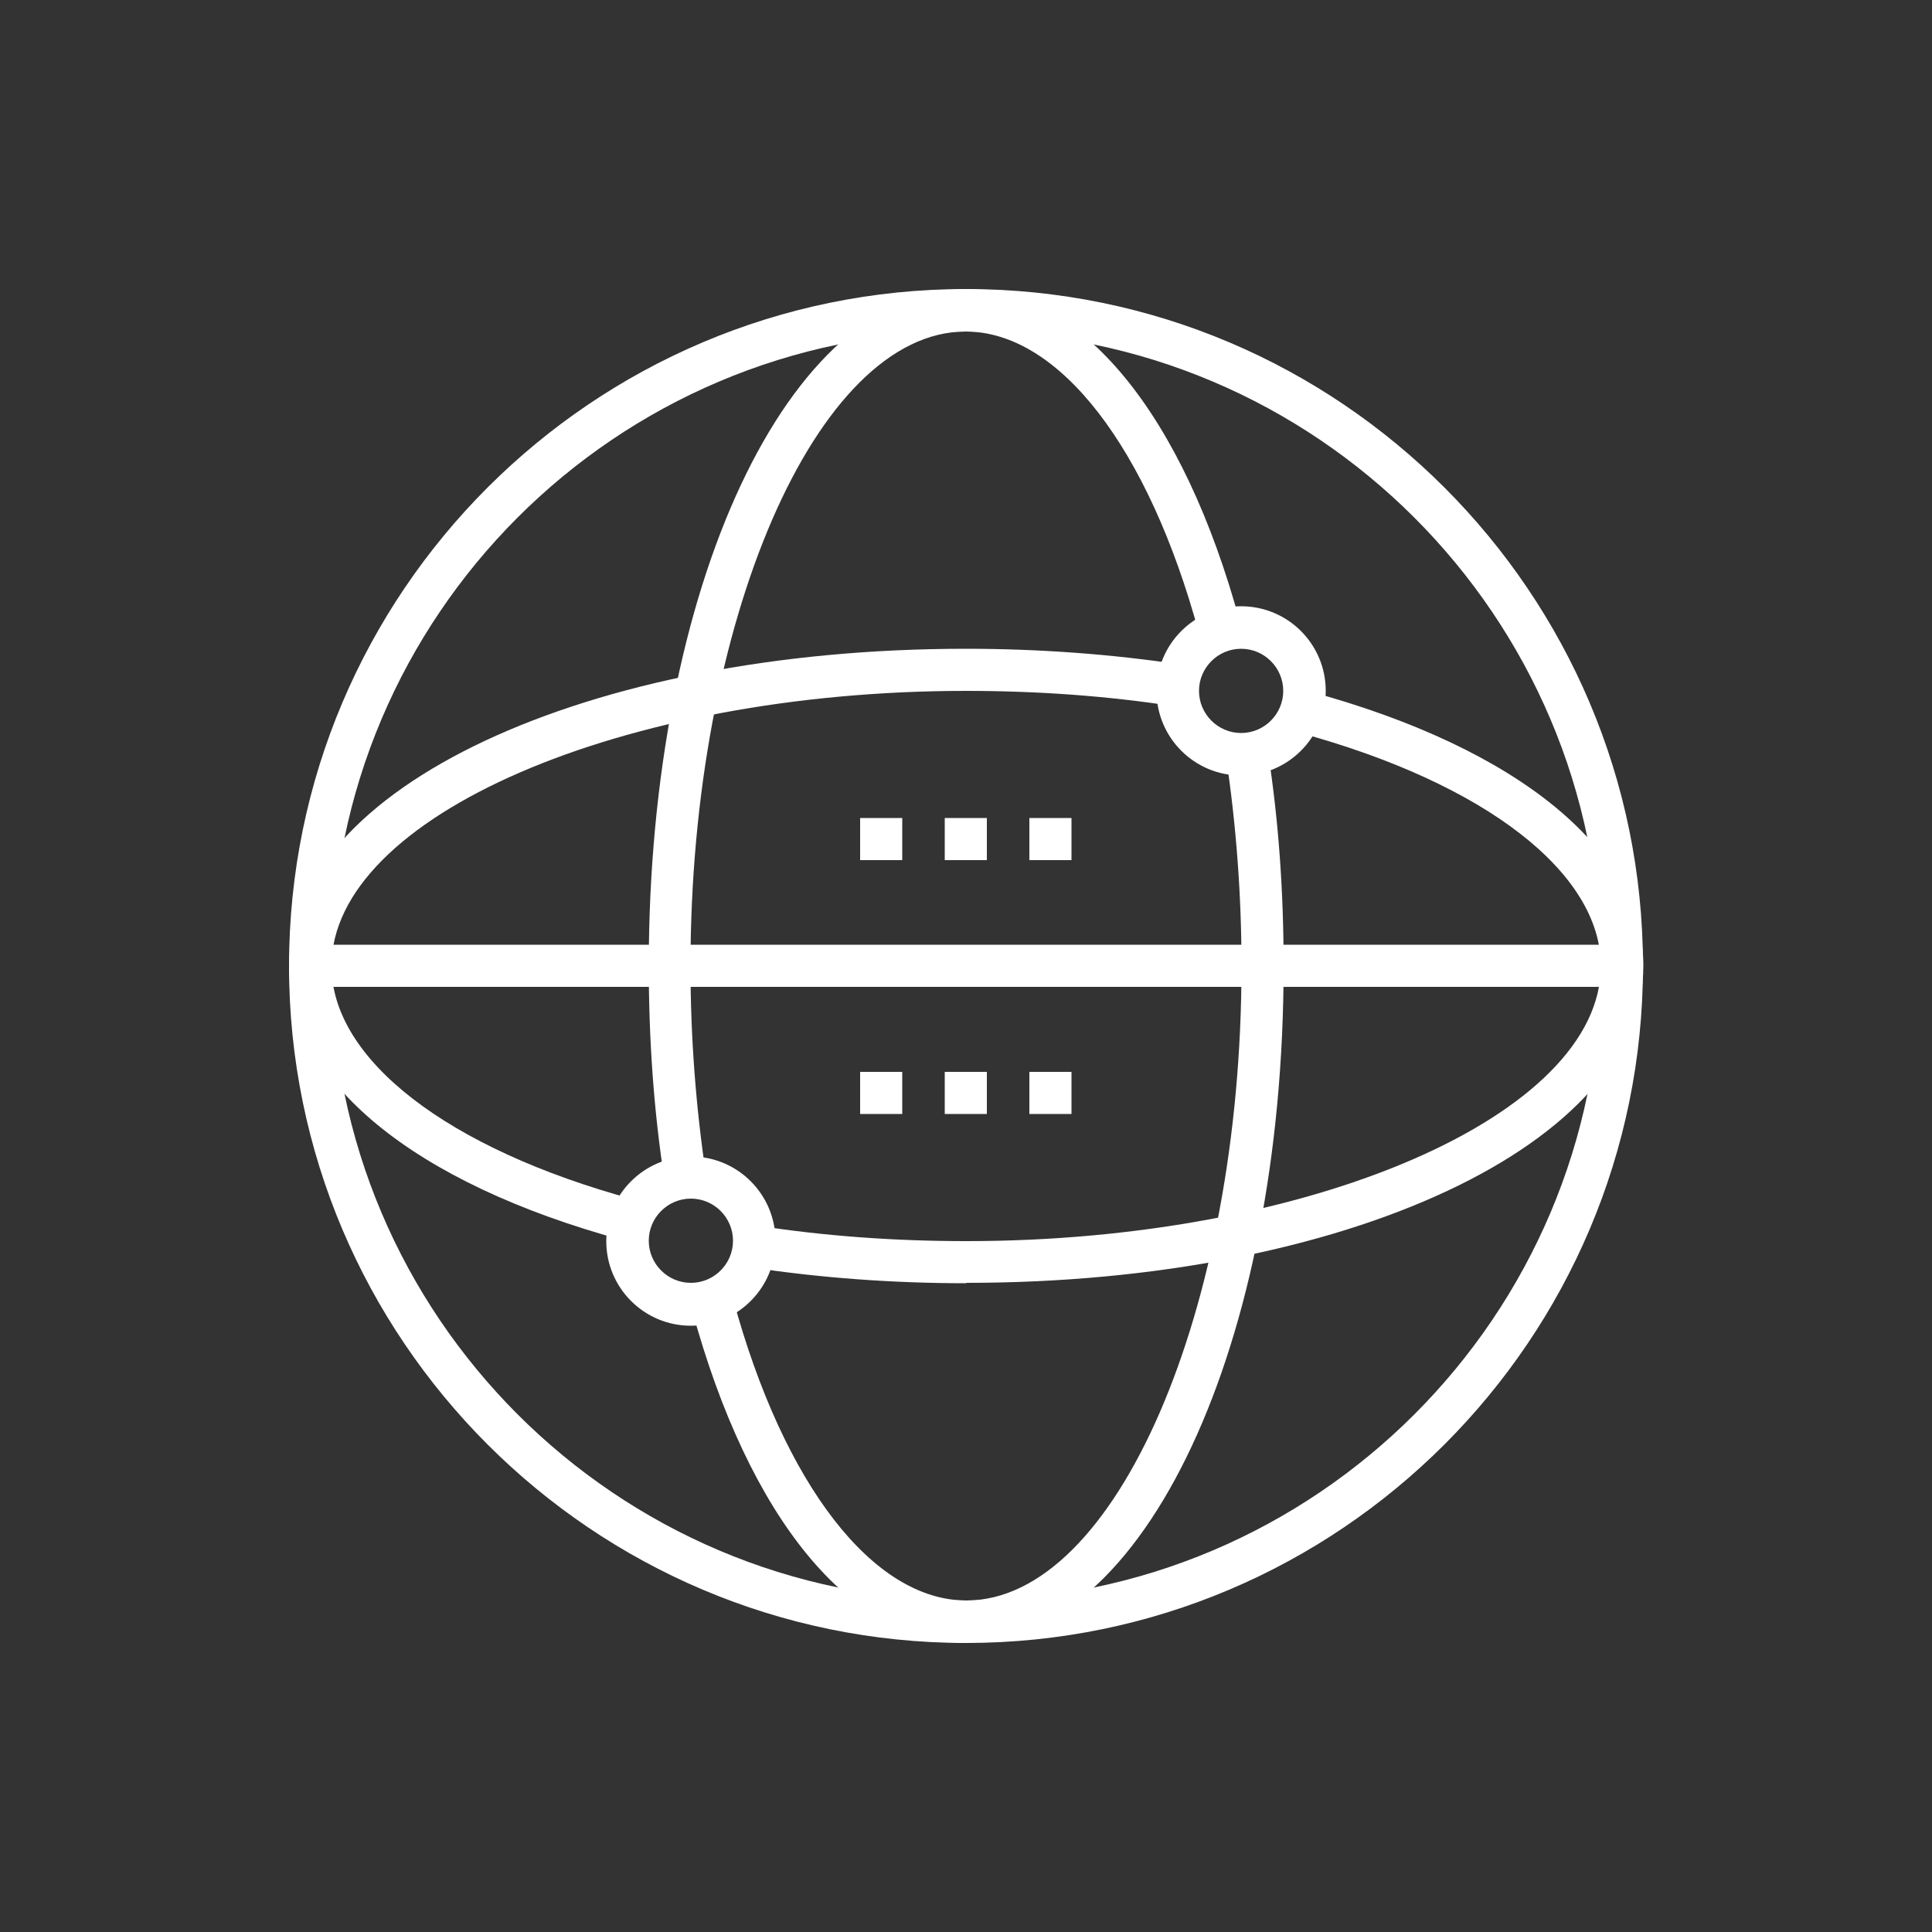 <?xml version="1.0" encoding="UTF-8"?>
<svg id="_圖層_1" data-name="圖層_1" xmlns="http://www.w3.org/2000/svg" viewBox="0 0 50 50">
  <rect x="0" y="0" width="50" height="50" fill="#333333" stroke="none"/>
  <defs>
    <style>
      .cls-1 {
        fill: #fff;
      }
    </style>
  </defs>
  <rect class="cls-1" x="8.03" y="24.45" width="33.94" height="1.09"/>
  <path class="cls-1" d="M25,42.52c-9.66,0-17.52-7.86-17.52-17.52S15.34,7.48,25,7.48s17.52,7.86,17.52,17.52-7.86,17.52-17.52,17.52ZM25,8.58c-9.06,0-16.42,7.37-16.42,16.42s7.37,16.42,16.42,16.42,16.42-7.37,16.42-16.42-7.37-16.42-16.42-16.42Z"/>
  <path class="cls-1" d="M17.2,30.56c-.28-1.79-.41-3.66-.41-5.56,0-9.82,3.61-17.52,8.21-17.52,2.97,0,5.62,3.22,7.09,8.62l-1.06.29c-1.31-4.82-3.63-7.81-6.04-7.81-3.86,0-7.12,7.52-7.12,16.42,0,1.85.14,3.66.4,5.4l-1.08.17Z"/>
  <path class="cls-1" d="M25,42.52c-2.97,0-5.62-3.22-7.09-8.62l1.06-.29c1.31,4.82,3.63,7.81,6.04,7.81,3.86,0,7.12-7.52,7.12-16.42,0-1.85-.14-3.67-.4-5.4l1.08-.17c.28,1.78.41,3.66.41,5.56,0,9.82-3.61,17.52-8.21,17.52Z"/>
  <path class="cls-1" d="M16.1,32.09c-5.4-1.47-8.62-4.12-8.62-7.09,0-4.6,7.69-8.21,17.52-8.21,1.9,0,3.78.14,5.57.41l-.17,1.08c-1.73-.27-3.55-.4-5.4-.4-8.9,0-16.42,3.26-16.42,7.12,0,2.41,2.99,4.73,7.81,6.04l-.29,1.06Z"/>
  <path class="cls-1" d="M25,33.21c-1.9,0-3.78-.14-5.56-.41l.17-1.08c1.73.27,3.55.4,5.4.4,8.9,0,16.42-3.26,16.42-7.12,0-2.41-2.99-4.73-7.81-6.04l.29-1.06c5.4,1.47,8.62,4.12,8.62,7.09,0,4.6-7.69,8.21-17.52,8.21Z"/>
  <path class="cls-1" d="M32.12,20.07c-1.21,0-2.19-.98-2.19-2.19s.98-2.19,2.19-2.19,2.19.98,2.19,2.19-.98,2.19-2.19,2.19ZM32.12,16.79c-.6,0-1.09.49-1.09,1.09s.49,1.09,1.09,1.09,1.09-.49,1.09-1.09-.49-1.09-1.09-1.09Z"/>
  <path class="cls-1" d="M17.88,34.31c-1.21,0-2.19-.98-2.19-2.19s.98-2.19,2.19-2.19,2.19.98,2.19,2.19-.98,2.19-2.19,2.19ZM17.88,31.02c-.6,0-1.09.49-1.09,1.09s.49,1.09,1.09,1.09,1.09-.49,1.09-1.09-.49-1.09-1.09-1.09Z"/>
  <rect class="cls-1" x="22.26" y="21.17" width="1.09" height="1.09"/>
  <rect class="cls-1" x="24.45" y="21.17" width="1.09" height="1.09"/>
  <rect class="cls-1" x="26.64" y="21.17" width="1.09" height="1.09"/>
  <rect class="cls-1" x="22.26" y="27.74" width="1.09" height="1.09"/>
  <rect class="cls-1" x="24.45" y="27.74" width="1.09" height="1.09"/>
  <rect class="cls-1" x="26.64" y="27.74" width="1.09" height="1.09"/>
</svg>